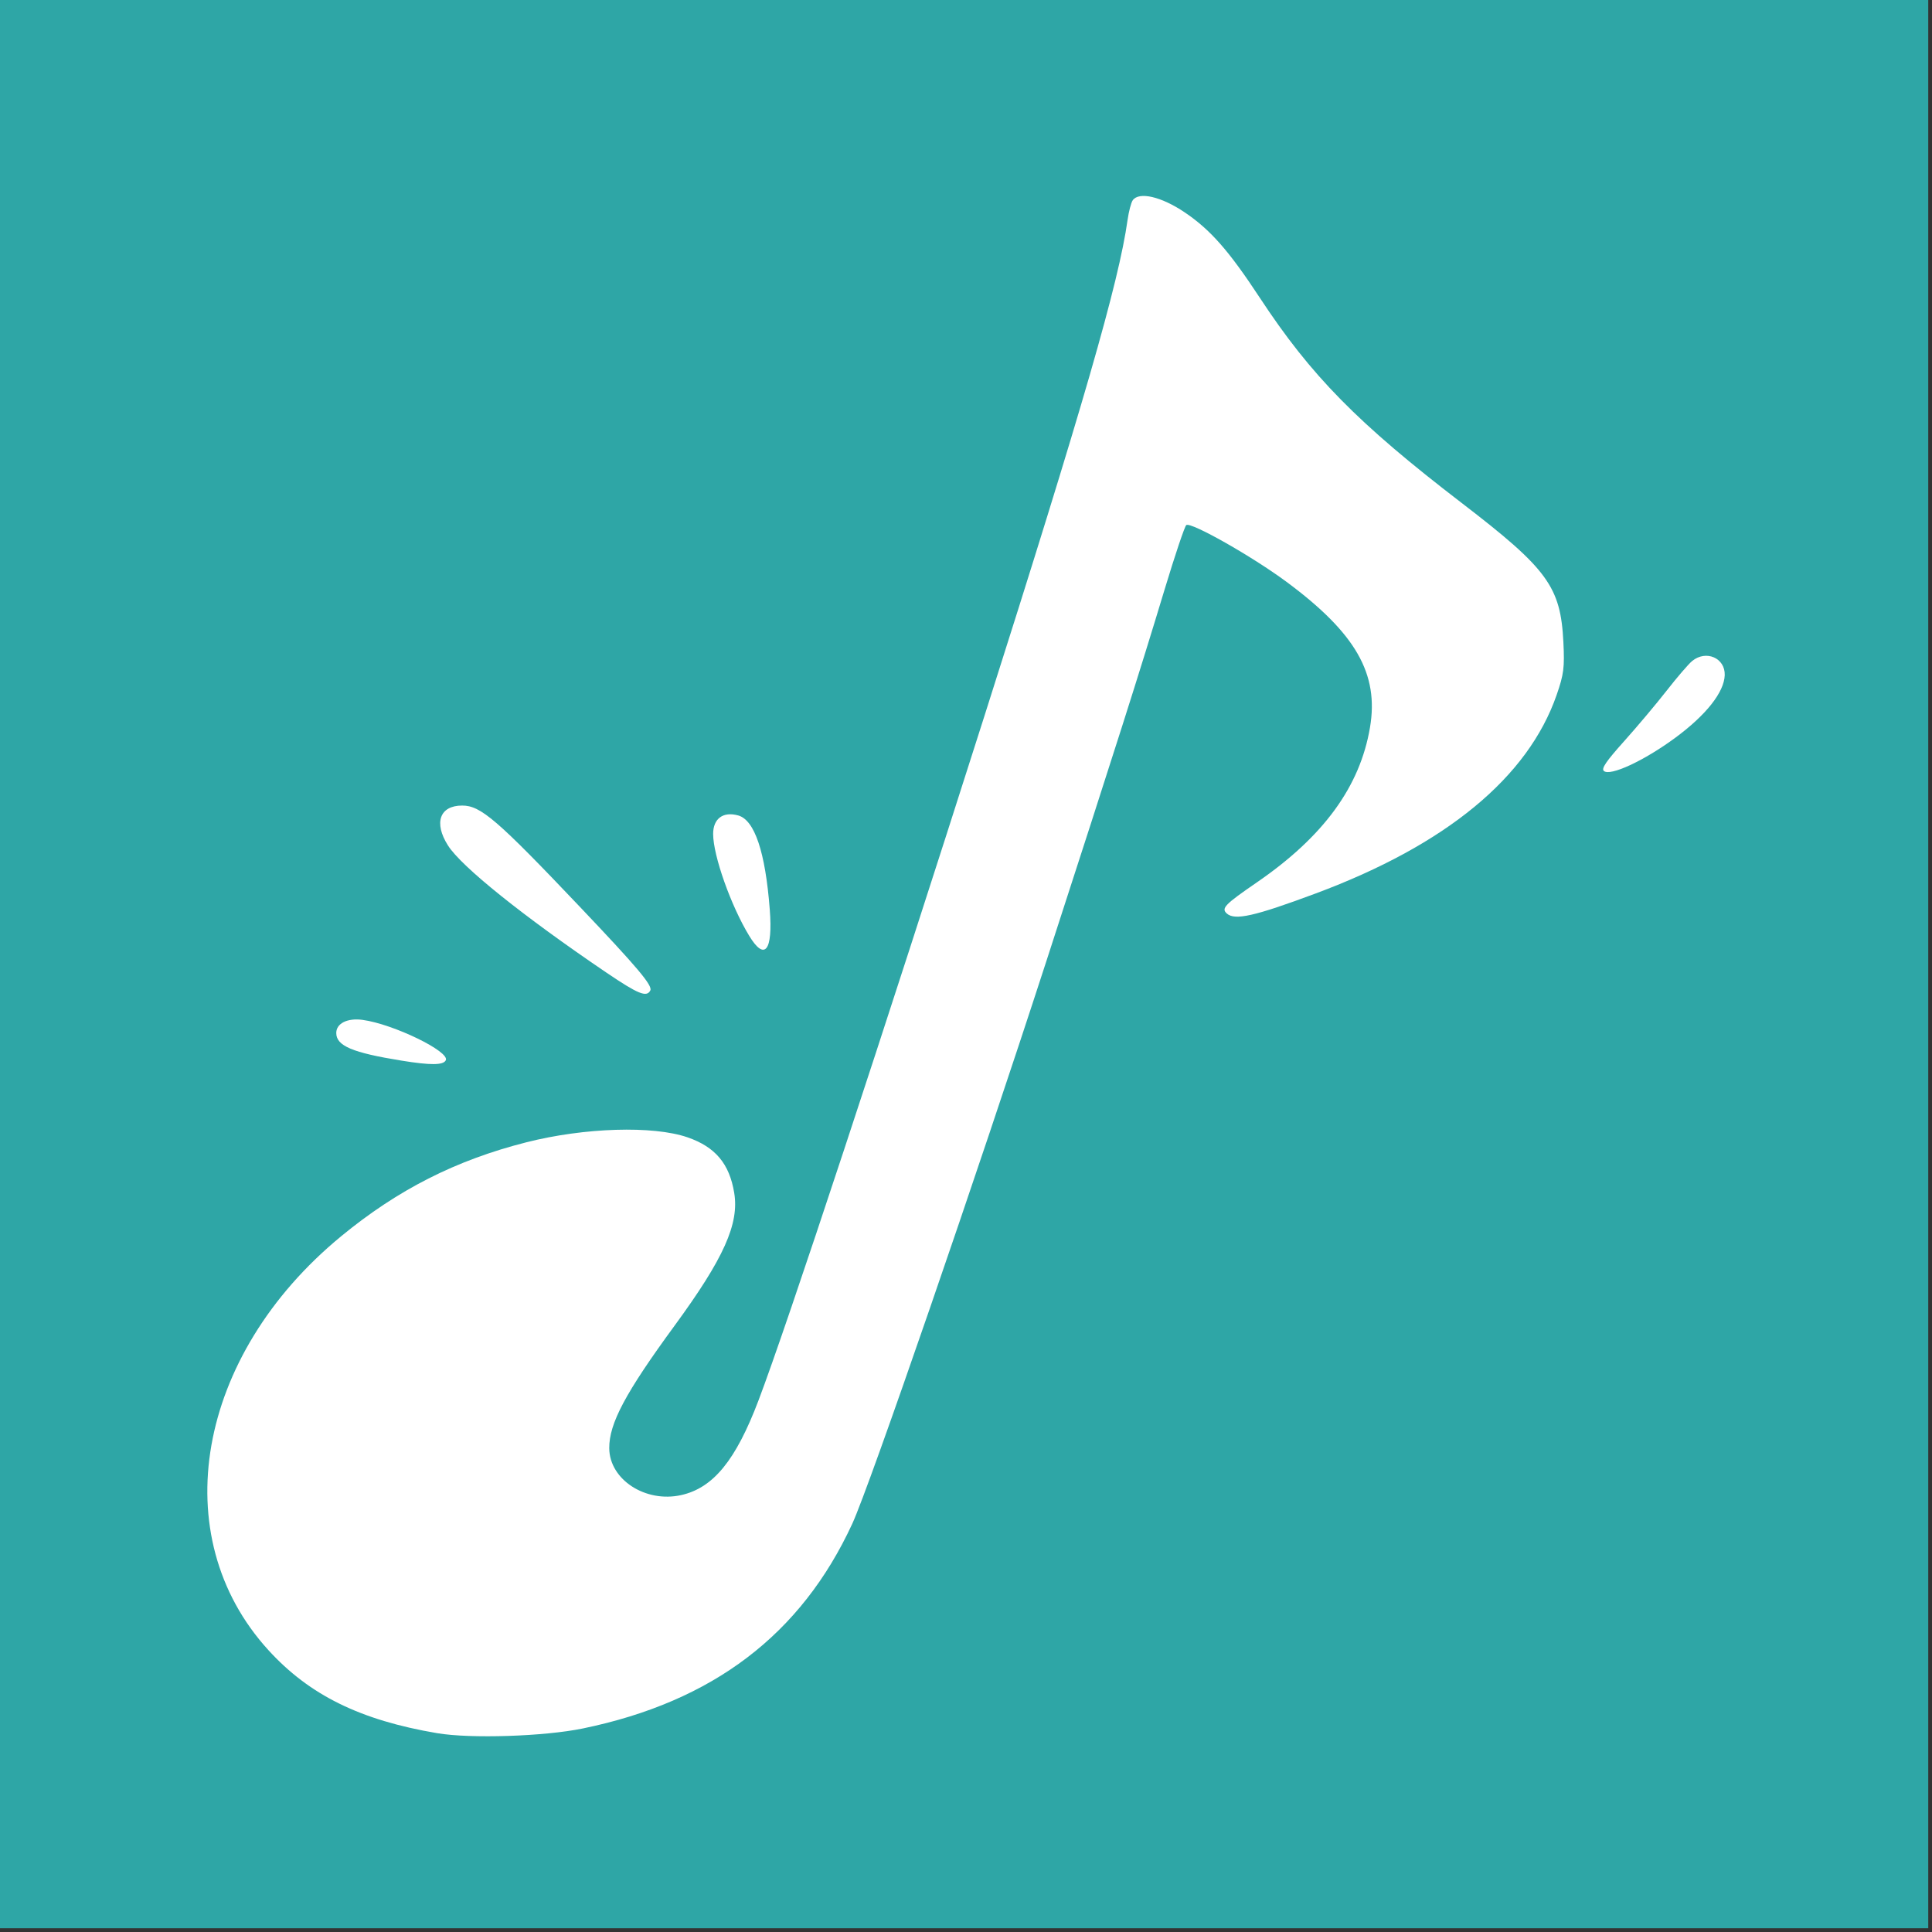 <?xml version="1.0" encoding="UTF-8" standalone="no"?>
<!-- Created with Inkscape (http://www.inkscape.org/) -->

<svg
   width="512"
   height="512"
   viewBox="0 0 135.467 135.467"
   version="1.1"
   id="svg1"
   xml:space="preserve"
   sodipodi:docname="jammed-favicon-apple.svg"
   inkscape:version="1.4.2 (ebf0e940, 2025-05-08)"
   xmlns:inkscape="http://www.inkscape.org/namespaces/inkscape"
   xmlns:sodipodi="http://sodipodi.sourceforge.net/DTD/sodipodi-0.dtd"
   xmlns="http://www.w3.org/2000/svg"
   xmlns:svg="http://www.w3.org/2000/svg"><rect x="0" y="0" width="135.467" height="135.467" fill="#333333" stroke="none"/><sodipodi:namedview
     id="namedview1"
     pagecolor="#ffffff"
     bordercolor="#000000"
     borderopacity="0.25"
     inkscape:showpageshadow="2"
     inkscape:pageopacity="0.0"
     inkscape:pagecheckerboard="0"
     inkscape:deskcolor="#d1d1d1"
     inkscape:document-units="mm"
     inkscape:zoom="0.35420325"
     inkscape:cx="635.2285"
     inkscape:cy="201.8615"
     inkscape:window-width="1512"
     inkscape:window-height="812"
     inkscape:window-x="0"
     inkscape:window-y="38"
     inkscape:window-maximized="0"
     inkscape:current-layer="svg1" /><defs
     id="defs1" /><rect
     style="fill:#2ea6a6;fill-opacity:1;stroke-width:0.265"
     id="rect1"
     width="135.204"
     height="135.204"
     x="-3.1351526e-08"
     y="3.1351526e-08" /><g
     id="layer1"
     style="stroke:none"
     transform="matrix(0.861,0,0,0.641,-1.665,10.593)"><path
       id="path6"
       style="display:inline;fill:#ffffff;stroke:none;fill-opacity:1"
       d="m 37.55,173.066 c -6.272,-1.425 -10.423,-4.169 -13.768,-9.102 -8.452,-12.463 -5.87,-32.201 5.918,-45.241 4.621,-5.112 9.363,-8.344 15.109,-10.3 4.727,-1.609 10.309,-1.838 13.113,-0.54 2.264,1.049 3.412,2.883 3.804,6.077 0.415,3.386 -0.849,7.172 -4.844,14.502 -4.021,7.379 -5.345,10.714 -5.333,13.429 0.016,3.429 2.95,5.998 5.857,5.127 2.611,-0.782 4.445,-3.795 6.293,-10.337 2.359,-8.349 10.088,-39.802 18.401,-74.877 8.039,-33.918 10.943,-47.43 11.656,-54.24 0.099,-0.946 0.29,-1.928 0.424,-2.183 0.509,-0.968 2.317,-0.407 4.216,1.308 2.102,1.899 3.608,4.197 6.125,9.341 4.183,8.551 7.977,13.733 16.443,22.457 7.016,7.229 8.065,9.16 8.288,15.246 0.102,2.767 0.032,3.505 -0.546,5.743 -2.33,9.032 -8.995,16.412 -19.623,21.73 -4.99,2.497 -6.589,2.981 -7.242,2.194 -0.472,-0.569 -0.172,-0.985 2.451,-3.407 5.428,-5.011 8.391,-10.46 9.209,-16.936 0.742,-5.873 -1.157,-10.323 -6.8,-15.939 -2.794,-2.78 -7.769,-6.566 -8.159,-6.209 -0.126,0.115 -0.92,3.286 -1.766,7.046 -2.102,9.347 -3.886,16.876 -9.641,40.703 -5.603,23.197 -14.387,57.397 -15.793,61.49 -4.165,12.124 -11.362,19.47 -21.944,22.399 -3.146,0.871 -9.141,1.133 -11.848,0.518 z M 34.64,99.495 c -4.01,-0.87 -5.322,-1.615 -5.322,-3.025 0,-1.049 0.907,-1.657 2.139,-1.434 2.507,0.455 7.141,3.479 6.779,4.423 -0.208,0.541 -1.223,0.551 -3.597,0.036 z m 16.7,-9.609 c -6.818,-6.209 -11.83,-11.61 -12.925,-13.928 -1.173,-2.484 -0.674,-4.366 1.157,-4.366 1.513,0 2.825,1.517 9.616,11.122 4.69,6.634 5.908,8.578 5.704,9.109 -0.297,0.773 -0.988,0.396 -3.551,-1.938 z m 11.605,-4.048 c -1.496,-3.31 -2.935,-8.773 -2.935,-11.141 0,-1.678 0.809,-2.481 2.039,-2.024 1.339,0.498 2.212,3.993 2.573,10.297 0.26,4.533 -0.409,5.676 -1.677,2.868 z M 132.547,67.806 c -0.217,-0.262 0.181,-1.047 1.644,-3.24 1.062,-1.592 2.623,-4.085 3.469,-5.54 0.846,-1.455 1.779,-2.914 2.075,-3.241 1.131,-1.254 2.706,-0.335 2.656,1.549 -0.049,1.867 -1.52,4.364 -4.037,6.854 -2.532,2.505 -5.3,4.23 -5.807,3.619 z" /></g></svg>
